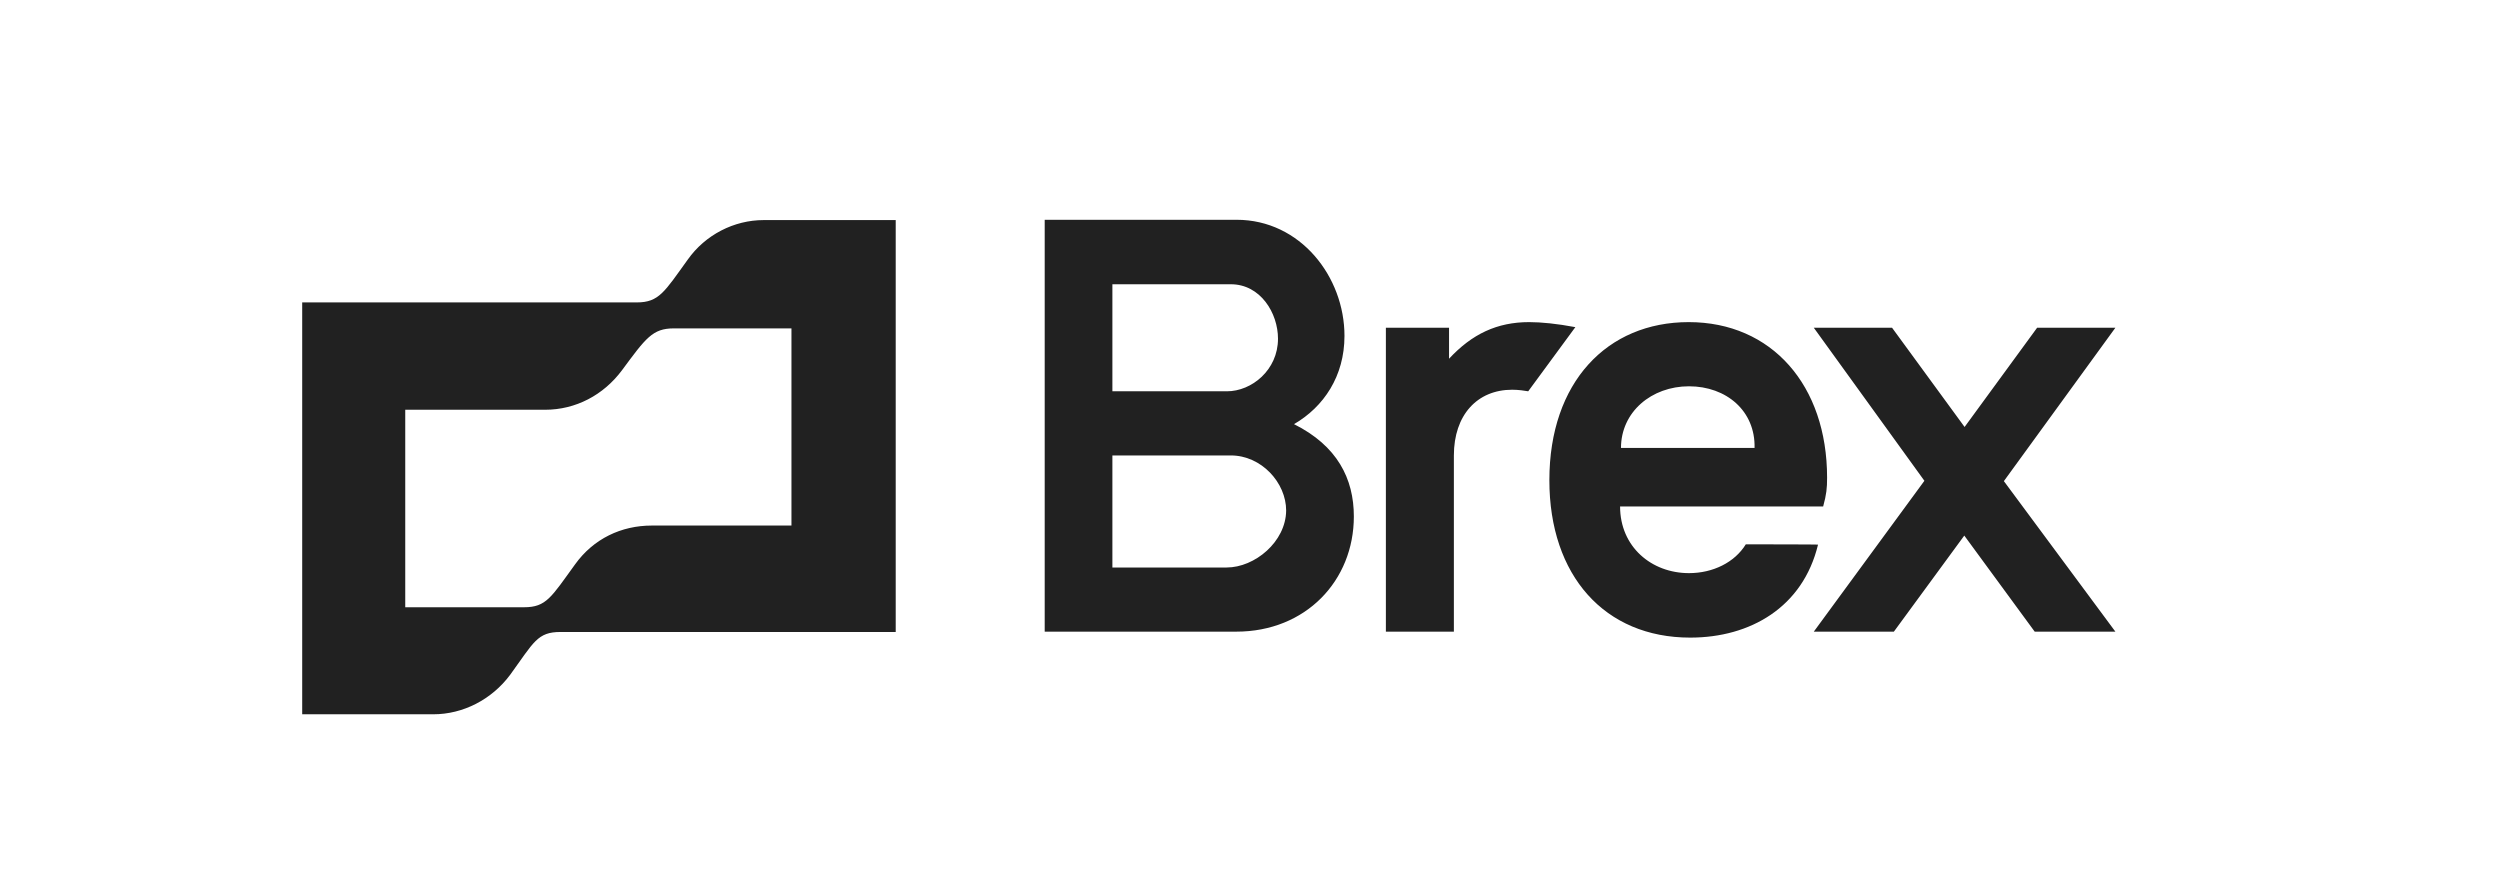 <?xml version="1.0" encoding="UTF-8"?> <svg xmlns="http://www.w3.org/2000/svg" width="91" height="32" viewBox="0 0 91 32" fill="none"><path d="M55.66 11.725C54.494 11.725 53.581 12.158 52.745 13.058V11.93H50.446V22.992H52.921V16.578C52.921 15.109 53.768 14.186 55.044 14.186C55.275 14.186 55.484 14.22 55.627 14.243L57.343 11.908C56.672 11.782 56.1 11.725 55.66 11.725ZM77 11.93H74.151L71.511 15.542L68.871 11.93H66.022L70.048 17.501L66.022 22.992H68.937L71.5 19.495L74.063 22.992H77L72.941 17.513L77 11.93ZM25.036 9.447C24.189 10.62 23.991 11.008 23.177 11.008H11V26H15.774C16.852 26 17.897 25.465 18.568 24.565C19.437 23.368 19.558 23.004 20.405 23.004H32.604V8.011H27.797C26.719 8.011 25.674 8.547 25.036 9.447ZM28.82 19.13H23.727C22.616 19.13 21.604 19.609 20.933 20.543C20.064 21.739 19.888 22.104 19.074 22.104H14.751V14.915H19.844C20.955 14.915 21.967 14.38 22.638 13.48C23.507 12.306 23.749 11.953 24.53 11.953H28.809V19.13H28.82ZM47.102 15.439C48.18 14.813 48.939 13.696 48.939 12.227C48.939 10.073 47.333 8 45.012 8H38.027V22.992H45.001C47.531 22.992 49.28 21.135 49.28 18.8C49.28 17.422 48.675 16.225 47.102 15.439ZM40.491 10.347H44.803C45.881 10.347 46.519 11.395 46.519 12.329C46.519 13.468 45.562 14.243 44.66 14.243H40.491V10.347ZM44.649 20.657H40.491V16.578H44.803C45.914 16.578 46.816 17.57 46.816 18.584C46.805 19.723 45.672 20.657 44.649 20.657ZM63.547 19.814C63.14 20.475 62.348 20.862 61.479 20.862C60.115 20.862 58.971 19.905 58.971 18.435H66.363C66.484 17.991 66.506 17.775 66.506 17.387C66.506 14.027 64.493 11.725 61.468 11.725C58.498 11.725 56.397 13.913 56.397 17.479C56.397 20.953 58.41 23.209 61.523 23.209C63.712 23.209 65.626 22.104 66.176 19.825C66.198 19.814 63.547 19.814 63.547 19.814ZM61.479 14.061C62.843 14.061 63.899 14.961 63.866 16.305H59.004C59.004 14.995 60.115 14.061 61.479 14.061Z" fill="#212121"></path></svg> 